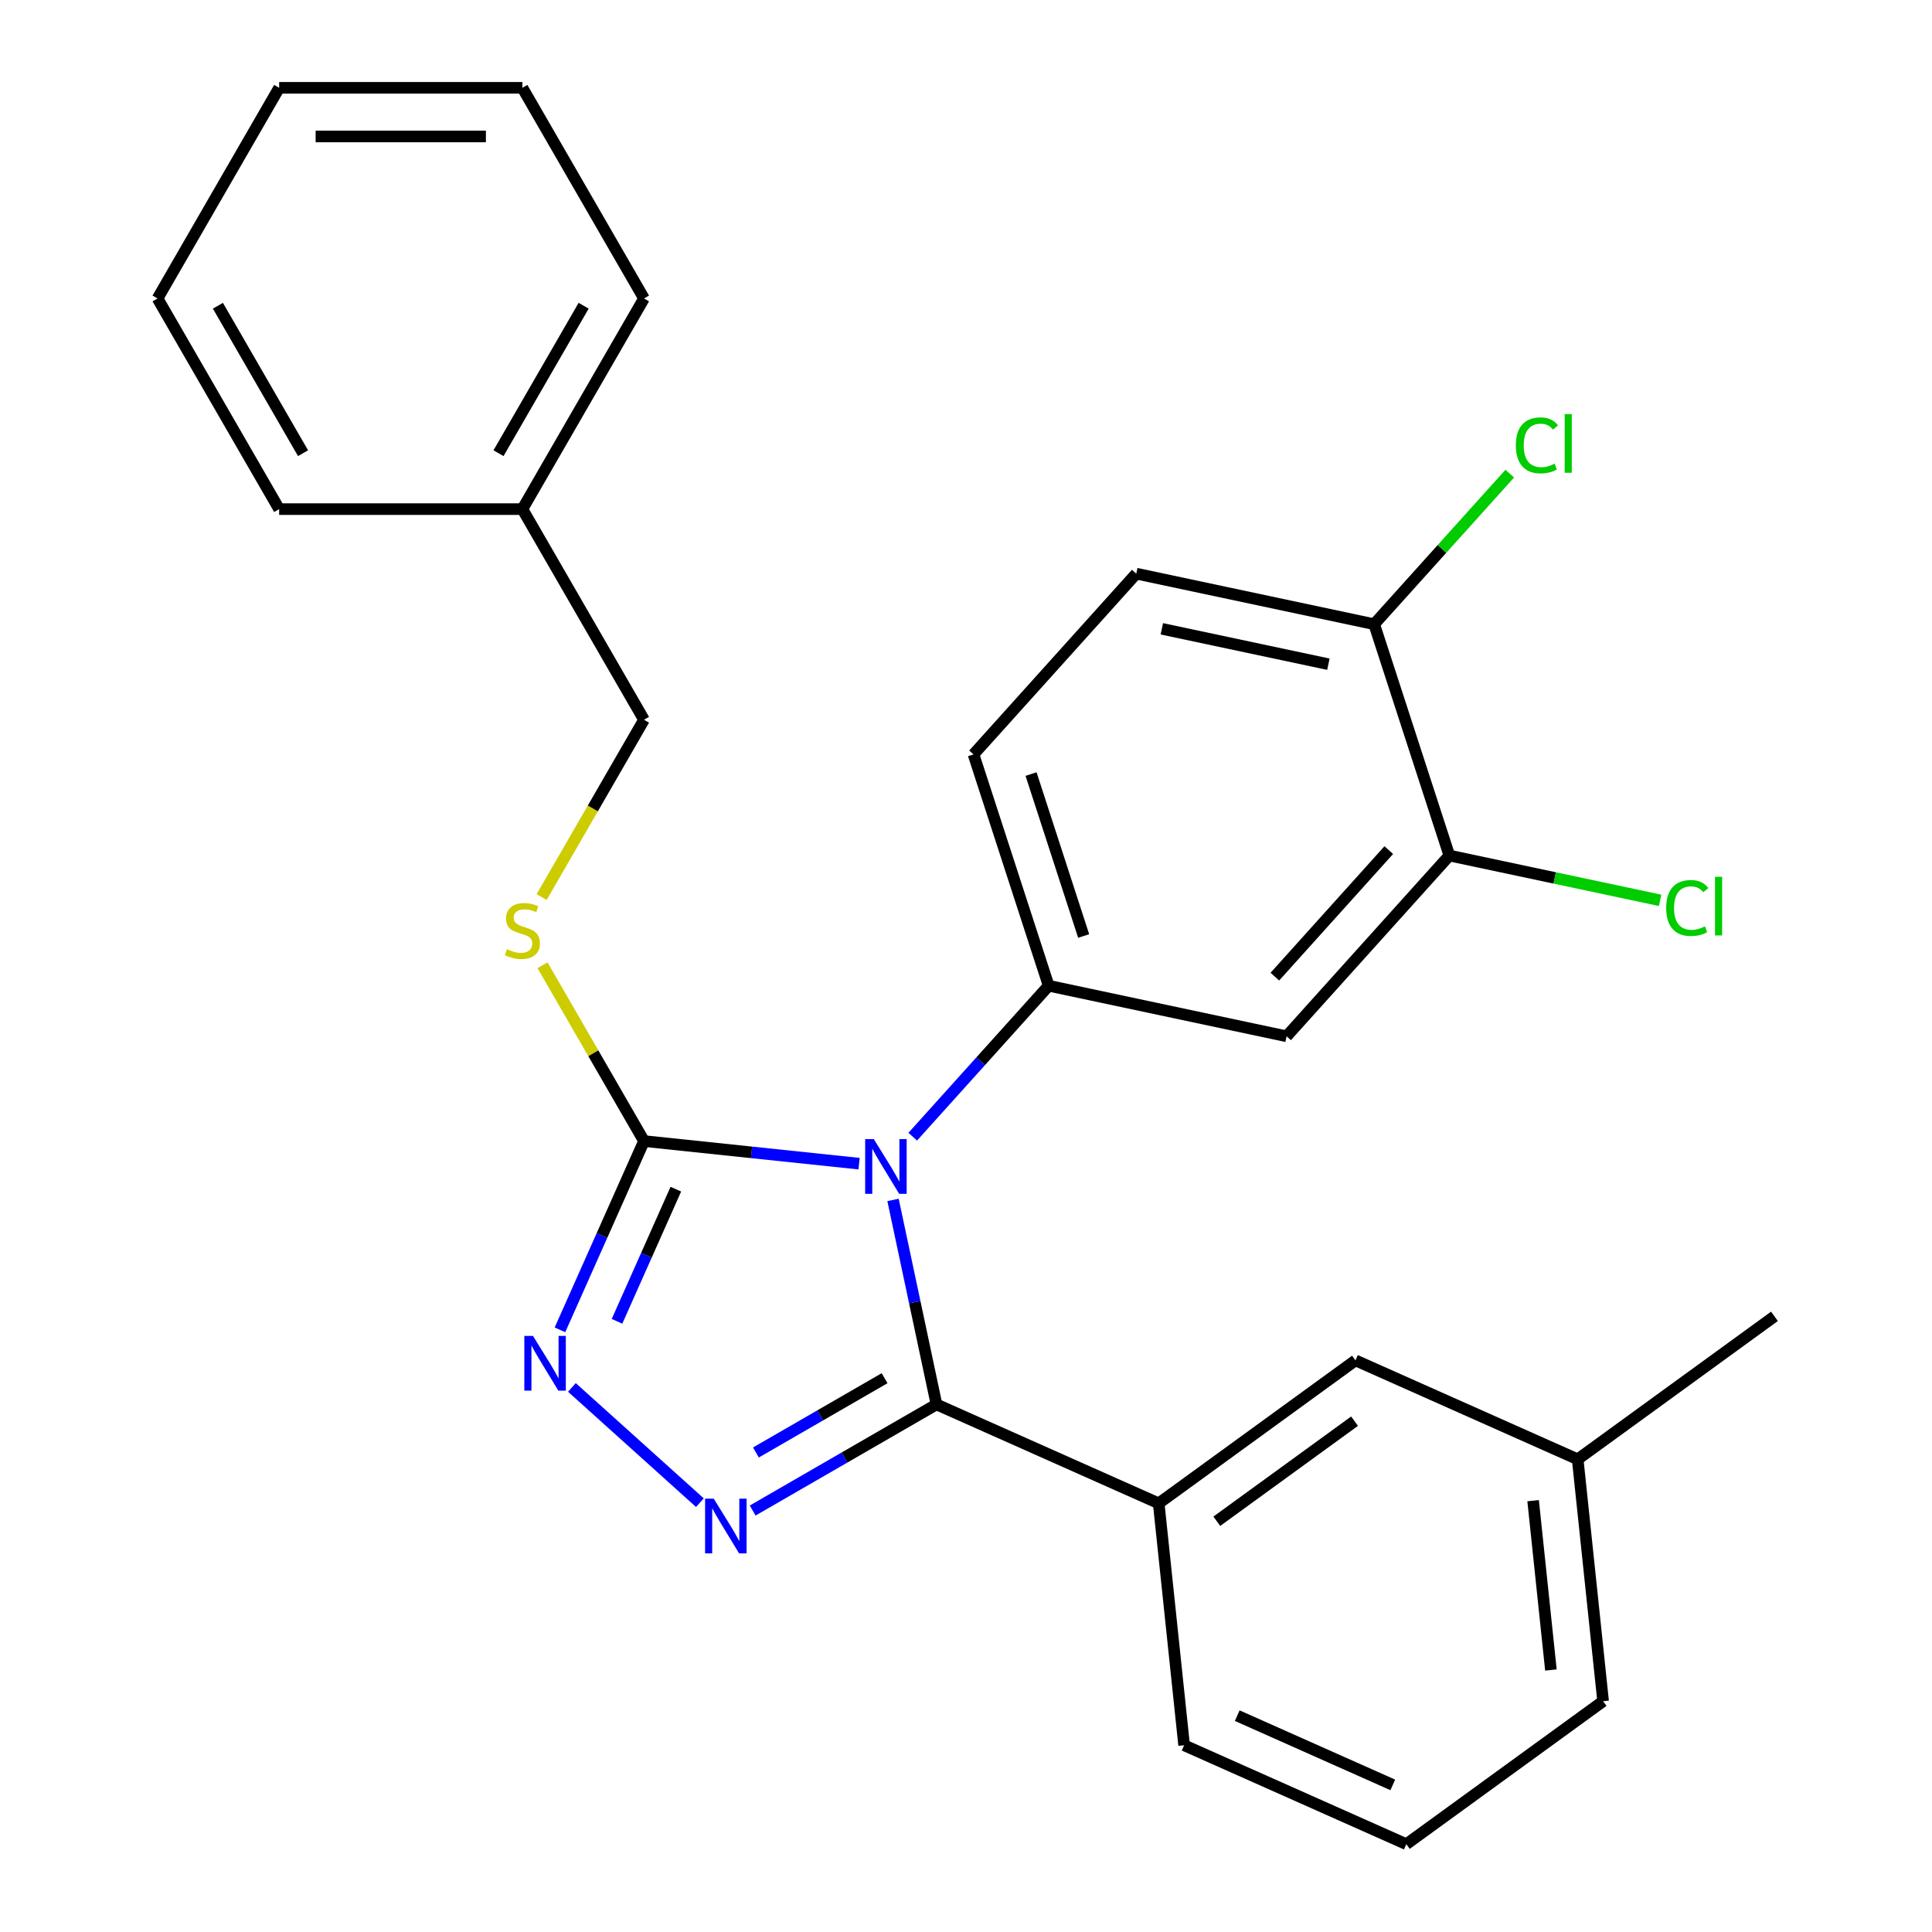 <?xml version='1.0' encoding='iso-8859-1'?>
<svg version='1.1' baseProfile='full'
              xmlns='http://www.w3.org/2000/svg'
                      xmlns:rdkit='http://www.rdkit.org/xml'
                      xmlns:xlink='http://www.w3.org/1999/xlink'
                  xml:space='preserve'
width='1000px' height='1000px' viewBox='0 0 1000 1000'>
<!-- END OF HEADER -->
<rect style='opacity:1.0;fill:#FFFFFF;stroke:none' width='1000' height='1000' x='0' y='0'> </rect>
<path class='bond-0' d='M 296.017,718.132 L 362.271,777.787' style='fill:none;fill-rule:evenodd;stroke:#0000FF;stroke-width:6px;stroke-linecap:butt;stroke-linejoin:miter;stroke-opacity:1' />
<path class='bond-1' d='M 289.836,688.32 L 311.587,639.466' style='fill:none;fill-rule:evenodd;stroke:#0000FF;stroke-width:6px;stroke-linecap:butt;stroke-linejoin:miter;stroke-opacity:1' />
<path class='bond-1' d='M 311.587,639.466 L 333.338,590.613' style='fill:none;fill-rule:evenodd;stroke:#000000;stroke-width:6px;stroke-linecap:butt;stroke-linejoin:miter;stroke-opacity:1' />
<path class='bond-1' d='M 319.364,683.905 L 334.59,649.708' style='fill:none;fill-rule:evenodd;stroke:#0000FF;stroke-width:6px;stroke-linecap:butt;stroke-linejoin:miter;stroke-opacity:1' />
<path class='bond-1' d='M 334.59,649.708 L 349.815,615.511' style='fill:none;fill-rule:evenodd;stroke:#000000;stroke-width:6px;stroke-linecap:butt;stroke-linejoin:miter;stroke-opacity:1' />
<path class='bond-2' d='M 389.578,781.852 L 437.151,754.387' style='fill:none;fill-rule:evenodd;stroke:#0000FF;stroke-width:6px;stroke-linecap:butt;stroke-linejoin:miter;stroke-opacity:1' />
<path class='bond-2' d='M 437.151,754.387 L 484.723,726.921' style='fill:none;fill-rule:evenodd;stroke:#000000;stroke-width:6px;stroke-linecap:butt;stroke-linejoin:miter;stroke-opacity:1' />
<path class='bond-2' d='M 391.26,751.806 L 424.561,732.58' style='fill:none;fill-rule:evenodd;stroke:#0000FF;stroke-width:6px;stroke-linecap:butt;stroke-linejoin:miter;stroke-opacity:1' />
<path class='bond-2' d='M 424.561,732.58 L 457.861,713.354' style='fill:none;fill-rule:evenodd;stroke:#000000;stroke-width:6px;stroke-linecap:butt;stroke-linejoin:miter;stroke-opacity:1' />
<path class='bond-3' d='M 484.723,726.921 L 599.737,778.128' style='fill:none;fill-rule:evenodd;stroke:#000000;stroke-width:6px;stroke-linecap:butt;stroke-linejoin:miter;stroke-opacity:1' />
<path class='bond-4' d='M 484.723,726.921 L 473.474,674.001' style='fill:none;fill-rule:evenodd;stroke:#000000;stroke-width:6px;stroke-linecap:butt;stroke-linejoin:miter;stroke-opacity:1' />
<path class='bond-4' d='M 473.474,674.001 L 462.226,621.08' style='fill:none;fill-rule:evenodd;stroke:#0000FF;stroke-width:6px;stroke-linecap:butt;stroke-linejoin:miter;stroke-opacity:1' />
<path class='bond-5' d='M 444.659,602.313 L 388.998,596.463' style='fill:none;fill-rule:evenodd;stroke:#0000FF;stroke-width:6px;stroke-linecap:butt;stroke-linejoin:miter;stroke-opacity:1' />
<path class='bond-5' d='M 388.998,596.463 L 333.338,590.613' style='fill:none;fill-rule:evenodd;stroke:#000000;stroke-width:6px;stroke-linecap:butt;stroke-linejoin:miter;stroke-opacity:1' />
<path class='bond-6' d='M 472.434,588.349 L 507.612,549.281' style='fill:none;fill-rule:evenodd;stroke:#0000FF;stroke-width:6px;stroke-linecap:butt;stroke-linejoin:miter;stroke-opacity:1' />
<path class='bond-6' d='M 507.612,549.281 L 542.79,510.212' style='fill:none;fill-rule:evenodd;stroke:#000000;stroke-width:6px;stroke-linecap:butt;stroke-linejoin:miter;stroke-opacity:1' />
<path class='bond-7' d='M 333.338,590.613 L 307.067,545.111' style='fill:none;fill-rule:evenodd;stroke:#000000;stroke-width:6px;stroke-linecap:butt;stroke-linejoin:miter;stroke-opacity:1' />
<path class='bond-7' d='M 307.067,545.111 L 280.796,499.609' style='fill:none;fill-rule:evenodd;stroke:#CCCC00;stroke-width:6px;stroke-linecap:butt;stroke-linejoin:miter;stroke-opacity:1' />
<path class='bond-8' d='M 270.388,263.518 L 333.338,372.55' style='fill:none;fill-rule:evenodd;stroke:#000000;stroke-width:6px;stroke-linecap:butt;stroke-linejoin:miter;stroke-opacity:1' />
<path class='bond-9' d='M 270.388,263.518 L 333.338,154.486' style='fill:none;fill-rule:evenodd;stroke:#000000;stroke-width:6px;stroke-linecap:butt;stroke-linejoin:miter;stroke-opacity:1' />
<path class='bond-9' d='M 258.024,234.573 L 302.089,158.251' style='fill:none;fill-rule:evenodd;stroke:#000000;stroke-width:6px;stroke-linecap:butt;stroke-linejoin:miter;stroke-opacity:1' />
<path class='bond-10' d='M 270.388,263.518 L 144.489,263.518' style='fill:none;fill-rule:evenodd;stroke:#000000;stroke-width:6px;stroke-linecap:butt;stroke-linejoin:miter;stroke-opacity:1' />
<path class='bond-11' d='M 280.357,464.314 L 306.848,418.432' style='fill:none;fill-rule:evenodd;stroke:#CCCC00;stroke-width:6px;stroke-linecap:butt;stroke-linejoin:miter;stroke-opacity:1' />
<path class='bond-11' d='M 306.848,418.432 L 333.338,372.55' style='fill:none;fill-rule:evenodd;stroke:#000000;stroke-width:6px;stroke-linecap:butt;stroke-linejoin:miter;stroke-opacity:1' />
<path class='bond-12' d='M 333.338,154.486 L 270.388,45.455' style='fill:none;fill-rule:evenodd;stroke:#000000;stroke-width:6px;stroke-linecap:butt;stroke-linejoin:miter;stroke-opacity:1' />
<path class='bond-13' d='M 588.128,296.914 L 711.275,323.09' style='fill:none;fill-rule:evenodd;stroke:#000000;stroke-width:6px;stroke-linecap:butt;stroke-linejoin:miter;stroke-opacity:1' />
<path class='bond-13' d='M 601.365,325.47 L 687.568,343.793' style='fill:none;fill-rule:evenodd;stroke:#000000;stroke-width:6px;stroke-linecap:butt;stroke-linejoin:miter;stroke-opacity:1' />
<path class='bond-14' d='M 588.128,296.914 L 503.885,390.475' style='fill:none;fill-rule:evenodd;stroke:#000000;stroke-width:6px;stroke-linecap:butt;stroke-linejoin:miter;stroke-opacity:1' />
<path class='bond-15' d='M 711.275,323.09 L 750.18,442.827' style='fill:none;fill-rule:evenodd;stroke:#000000;stroke-width:6px;stroke-linecap:butt;stroke-linejoin:miter;stroke-opacity:1' />
<path class='bond-16' d='M 711.275,323.09 L 746.363,284.121' style='fill:none;fill-rule:evenodd;stroke:#000000;stroke-width:6px;stroke-linecap:butt;stroke-linejoin:miter;stroke-opacity:1' />
<path class='bond-16' d='M 746.363,284.121 L 781.451,245.152' style='fill:none;fill-rule:evenodd;stroke:#00CC00;stroke-width:6px;stroke-linecap:butt;stroke-linejoin:miter;stroke-opacity:1' />
<path class='bond-17' d='M 816.606,755.335 L 829.766,880.544' style='fill:none;fill-rule:evenodd;stroke:#000000;stroke-width:6px;stroke-linecap:butt;stroke-linejoin:miter;stroke-opacity:1' />
<path class='bond-17' d='M 793.538,776.748 L 802.75,864.395' style='fill:none;fill-rule:evenodd;stroke:#000000;stroke-width:6px;stroke-linecap:butt;stroke-linejoin:miter;stroke-opacity:1' />
<path class='bond-18' d='M 816.606,755.335 L 701.592,704.127' style='fill:none;fill-rule:evenodd;stroke:#000000;stroke-width:6px;stroke-linecap:butt;stroke-linejoin:miter;stroke-opacity:1' />
<path class='bond-19' d='M 816.606,755.335 L 918.46,681.333' style='fill:none;fill-rule:evenodd;stroke:#000000;stroke-width:6px;stroke-linecap:butt;stroke-linejoin:miter;stroke-opacity:1' />
<path class='bond-20' d='M 829.766,880.544 L 727.912,954.545' style='fill:none;fill-rule:evenodd;stroke:#000000;stroke-width:6px;stroke-linecap:butt;stroke-linejoin:miter;stroke-opacity:1' />
<path class='bond-21' d='M 727.912,954.545 L 612.897,903.338' style='fill:none;fill-rule:evenodd;stroke:#000000;stroke-width:6px;stroke-linecap:butt;stroke-linejoin:miter;stroke-opacity:1' />
<path class='bond-21' d='M 720.901,923.861 L 640.391,888.016' style='fill:none;fill-rule:evenodd;stroke:#000000;stroke-width:6px;stroke-linecap:butt;stroke-linejoin:miter;stroke-opacity:1' />
<path class='bond-22' d='M 612.897,903.338 L 599.737,778.128' style='fill:none;fill-rule:evenodd;stroke:#000000;stroke-width:6px;stroke-linecap:butt;stroke-linejoin:miter;stroke-opacity:1' />
<path class='bond-23' d='M 599.737,778.128 L 701.592,704.127' style='fill:none;fill-rule:evenodd;stroke:#000000;stroke-width:6px;stroke-linecap:butt;stroke-linejoin:miter;stroke-opacity:1' />
<path class='bond-23' d='M 629.816,787.399 L 701.114,735.598' style='fill:none;fill-rule:evenodd;stroke:#000000;stroke-width:6px;stroke-linecap:butt;stroke-linejoin:miter;stroke-opacity:1' />
<path class='bond-24' d='M 750.18,442.827 L 665.937,536.388' style='fill:none;fill-rule:evenodd;stroke:#000000;stroke-width:6px;stroke-linecap:butt;stroke-linejoin:miter;stroke-opacity:1' />
<path class='bond-24' d='M 718.832,440.012 L 659.862,505.505' style='fill:none;fill-rule:evenodd;stroke:#000000;stroke-width:6px;stroke-linecap:butt;stroke-linejoin:miter;stroke-opacity:1' />
<path class='bond-25' d='M 750.18,442.827 L 804.72,454.419' style='fill:none;fill-rule:evenodd;stroke:#000000;stroke-width:6px;stroke-linecap:butt;stroke-linejoin:miter;stroke-opacity:1' />
<path class='bond-25' d='M 804.72,454.419 L 859.261,466.012' style='fill:none;fill-rule:evenodd;stroke:#00CC00;stroke-width:6px;stroke-linecap:butt;stroke-linejoin:miter;stroke-opacity:1' />
<path class='bond-26' d='M 665.937,536.388 L 542.79,510.212' style='fill:none;fill-rule:evenodd;stroke:#000000;stroke-width:6px;stroke-linecap:butt;stroke-linejoin:miter;stroke-opacity:1' />
<path class='bond-27' d='M 542.79,510.212 L 503.885,390.475' style='fill:none;fill-rule:evenodd;stroke:#000000;stroke-width:6px;stroke-linecap:butt;stroke-linejoin:miter;stroke-opacity:1' />
<path class='bond-27' d='M 560.901,484.47 L 533.668,400.654' style='fill:none;fill-rule:evenodd;stroke:#000000;stroke-width:6px;stroke-linecap:butt;stroke-linejoin:miter;stroke-opacity:1' />
<path class='bond-28' d='M 144.489,263.518 L 81.54,154.486' style='fill:none;fill-rule:evenodd;stroke:#000000;stroke-width:6px;stroke-linecap:butt;stroke-linejoin:miter;stroke-opacity:1' />
<path class='bond-28' d='M 156.853,234.573 L 112.788,158.251' style='fill:none;fill-rule:evenodd;stroke:#000000;stroke-width:6px;stroke-linecap:butt;stroke-linejoin:miter;stroke-opacity:1' />
<path class='bond-29' d='M 81.54,154.486 L 144.489,45.455' style='fill:none;fill-rule:evenodd;stroke:#000000;stroke-width:6px;stroke-linecap:butt;stroke-linejoin:miter;stroke-opacity:1' />
<path class='bond-30' d='M 270.388,45.455 L 144.489,45.455' style='fill:none;fill-rule:evenodd;stroke:#000000;stroke-width:6px;stroke-linecap:butt;stroke-linejoin:miter;stroke-opacity:1' />
<path class='bond-30' d='M 251.503,70.634 L 163.374,70.634' style='fill:none;fill-rule:evenodd;stroke:#000000;stroke-width:6px;stroke-linecap:butt;stroke-linejoin:miter;stroke-opacity:1' />
<path  class='atom-0' d='M 275.87 691.467
L 285.15 706.467
Q 286.07 707.947, 287.55 710.627
Q 289.03 713.307, 289.11 713.467
L 289.11 691.467
L 292.87 691.467
L 292.87 719.787
L 288.99 719.787
L 279.03 703.387
Q 277.87 701.467, 276.63 699.267
Q 275.43 697.067, 275.07 696.387
L 275.07 719.787
L 271.39 719.787
L 271.39 691.467
L 275.87 691.467
' fill='#0000FF'/>
<path  class='atom-1' d='M 369.431 775.71
L 378.711 790.71
Q 379.631 792.19, 381.111 794.87
Q 382.591 797.55, 382.671 797.71
L 382.671 775.71
L 386.431 775.71
L 386.431 804.03
L 382.551 804.03
L 372.591 787.63
Q 371.431 785.71, 370.191 783.51
Q 368.991 781.31, 368.631 780.63
L 368.631 804.03
L 364.951 804.03
L 364.951 775.71
L 369.431 775.71
' fill='#0000FF'/>
<path  class='atom-3' d='M 452.287 589.613
L 461.567 604.613
Q 462.487 606.093, 463.967 608.773
Q 465.447 611.453, 465.527 611.613
L 465.527 589.613
L 469.287 589.613
L 469.287 617.933
L 465.407 617.933
L 455.447 601.533
Q 454.287 599.613, 453.047 597.413
Q 451.847 595.213, 451.487 594.533
L 451.487 617.933
L 447.807 617.933
L 447.807 589.613
L 452.287 589.613
' fill='#0000FF'/>
<path  class='atom-6' d='M 262.388 491.301
Q 262.708 491.421, 264.028 491.981
Q 265.348 492.541, 266.788 492.901
Q 268.268 493.221, 269.708 493.221
Q 272.388 493.221, 273.948 491.941
Q 275.508 490.621, 275.508 488.341
Q 275.508 486.781, 274.708 485.821
Q 273.948 484.861, 272.748 484.341
Q 271.548 483.821, 269.548 483.221
Q 267.028 482.461, 265.508 481.741
Q 264.028 481.021, 262.948 479.501
Q 261.908 477.981, 261.908 475.421
Q 261.908 471.861, 264.308 469.661
Q 266.748 467.461, 271.548 467.461
Q 274.828 467.461, 278.548 469.021
L 277.628 472.101
Q 274.228 470.701, 271.668 470.701
Q 268.908 470.701, 267.388 471.861
Q 265.868 472.981, 265.908 474.941
Q 265.908 476.461, 266.668 477.381
Q 267.468 478.301, 268.588 478.821
Q 269.748 479.341, 271.668 479.941
Q 274.228 480.741, 275.748 481.541
Q 277.268 482.341, 278.348 483.981
Q 279.468 485.581, 279.468 488.341
Q 279.468 492.261, 276.828 494.381
Q 274.228 496.461, 269.868 496.461
Q 267.348 496.461, 265.428 495.901
Q 263.548 495.381, 261.308 494.461
L 262.388 491.301
' fill='#CCCC00'/>
<path  class='atom-22' d='M 784.598 230.508
Q 784.598 223.468, 787.878 219.788
Q 791.198 216.068, 797.478 216.068
Q 803.318 216.068, 806.438 220.188
L 803.798 222.348
Q 801.518 219.348, 797.478 219.348
Q 793.198 219.348, 790.918 222.228
Q 788.678 225.068, 788.678 230.508
Q 788.678 236.108, 790.998 238.988
Q 793.358 241.868, 797.918 241.868
Q 801.038 241.868, 804.678 239.988
L 805.798 242.988
Q 804.318 243.948, 802.078 244.508
Q 799.838 245.068, 797.358 245.068
Q 791.198 245.068, 787.878 241.308
Q 784.598 237.548, 784.598 230.508
' fill='#00CC00'/>
<path  class='atom-22' d='M 809.878 214.348
L 813.558 214.348
L 813.558 244.708
L 809.878 244.708
L 809.878 214.348
' fill='#00CC00'/>
<path  class='atom-23' d='M 862.408 469.982
Q 862.408 462.942, 865.688 459.262
Q 869.008 455.542, 875.288 455.542
Q 881.128 455.542, 884.248 459.662
L 881.608 461.822
Q 879.328 458.822, 875.288 458.822
Q 871.008 458.822, 868.728 461.702
Q 866.488 464.542, 866.488 469.982
Q 866.488 475.582, 868.808 478.462
Q 871.168 481.342, 875.728 481.342
Q 878.848 481.342, 882.488 479.462
L 883.608 482.462
Q 882.128 483.422, 879.888 483.982
Q 877.648 484.542, 875.168 484.542
Q 869.008 484.542, 865.688 480.782
Q 862.408 477.022, 862.408 469.982
' fill='#00CC00'/>
<path  class='atom-23' d='M 887.688 453.822
L 891.368 453.822
L 891.368 484.182
L 887.688 484.182
L 887.688 453.822
' fill='#00CC00'/>
</svg>
